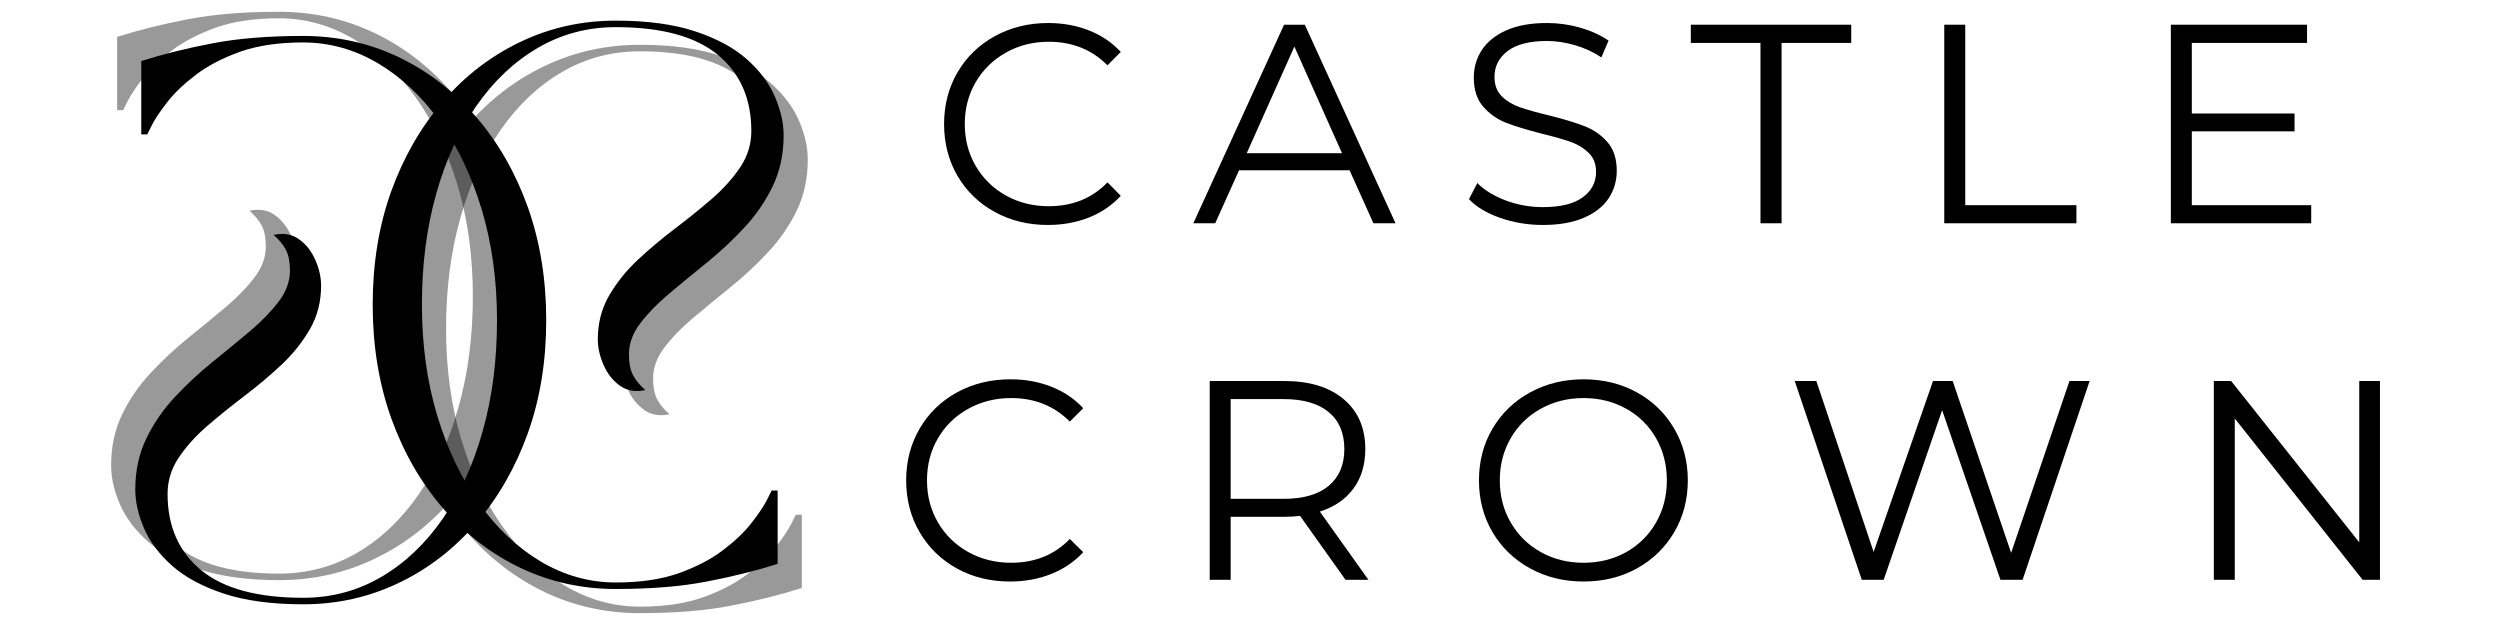 <svg version="1.0" preserveAspectRatio="xMidYMid meet" height="100" viewBox="0 0 300 75" zoomAndPan="magnify" width="400" xmlns:xlink="http://www.w3.org/1999/xlink" xmlns="http://www.w3.org/2000/svg"><defs><g></g></defs><rect fill-opacity="1" height="90" y="-7.5" fill="#ffffff" width="360" x="-30"></rect><rect fill-opacity="1" height="90" y="-7.5" fill="#ffffff" width="360" x="-30"></rect><g fill-opacity="0.4" fill="#000000"><g transform="translate(43.683, 72.266)"><g><path d="M 33.109 1.312 C 29.047 1.312 25.242 0.473 21.703 -1.203 C 18.16 -2.891 15.055 -5.273 12.391 -8.359 C 9.723 -11.441 7.645 -15.055 6.156 -19.203 C 4.676 -23.359 3.938 -27.891 3.938 -32.797 C 3.938 -37.734 4.676 -42.266 6.156 -46.391 C 7.645 -50.523 9.723 -54.133 12.391 -57.219 C 15.055 -60.301 18.16 -62.68 21.703 -64.359 C 25.242 -66.047 29.047 -66.891 33.109 -66.891 C 36.867 -66.891 40.039 -66.461 42.625 -65.609 C 45.207 -64.754 47.273 -63.641 48.828 -62.266 C 50.379 -60.891 51.504 -59.391 52.203 -57.766 C 52.898 -56.148 53.25 -54.602 53.25 -53.125 C 53.25 -50.844 52.801 -48.785 51.906 -46.953 C 51.008 -45.117 49.859 -43.457 48.453 -41.969 C 47.055 -40.477 45.562 -39.086 43.969 -37.797 C 42.375 -36.516 40.875 -35.281 39.469 -34.094 C 38.07 -32.914 36.926 -31.734 36.031 -30.547 C 35.133 -29.367 34.688 -28.129 34.688 -26.828 C 34.688 -25.816 34.848 -24.992 35.172 -24.359 C 35.504 -23.723 36 -23.125 36.656 -22.562 C 35.477 -22.301 34.461 -22.473 33.609 -23.078 C 32.754 -23.691 32.098 -24.523 31.641 -25.578 C 31.18 -26.629 30.953 -27.656 30.953 -28.656 C 30.953 -30.582 31.398 -32.32 32.297 -33.875 C 33.191 -35.426 34.336 -36.859 35.734 -38.172 C 37.141 -39.484 38.617 -40.727 40.172 -41.906 C 41.723 -43.082 43.195 -44.27 44.594 -45.469 C 45.988 -46.676 47.133 -47.945 48.031 -49.281 C 48.926 -50.613 49.375 -52.066 49.375 -53.641 C 49.375 -57.535 48.031 -60.586 45.344 -62.797 C 42.656 -65.004 38.578 -66.109 33.109 -66.109 C 29.703 -66.109 26.578 -65.273 23.734 -63.609 C 20.898 -61.953 18.441 -59.625 16.359 -56.625 C 14.285 -53.633 12.68 -50.113 11.547 -46.062 C 10.41 -42.02 9.844 -37.598 9.844 -32.797 C 9.844 -28.023 10.453 -23.602 11.672 -19.531 C 12.898 -15.469 14.582 -11.938 16.719 -8.938 C 18.863 -5.945 21.344 -3.617 24.156 -1.953 C 26.977 -0.297 29.961 0.531 33.109 0.531 C 36.047 0.531 38.562 0.16 40.656 -0.578 C 42.758 -1.328 44.531 -2.25 45.969 -3.344 C 47.414 -4.438 48.562 -5.531 49.406 -6.625 C 50.258 -7.719 50.875 -8.633 51.25 -9.375 C 51.625 -10.125 51.812 -10.5 51.812 -10.5 L 52.531 -10.5 L 52.531 -1.703 C 49.906 -0.867 47.062 -0.16 44 0.422 C 40.938 1.016 37.305 1.312 33.109 1.312 Z M 33.109 1.312"></path></g></g></g><g fill-opacity="1" fill="#000000"><g transform="translate(40.785, 69.367)"><g><path d="M 33.109 1.312 C 29.047 1.312 25.242 0.473 21.703 -1.203 C 18.16 -2.891 15.055 -5.273 12.391 -8.359 C 9.723 -11.441 7.645 -15.055 6.156 -19.203 C 4.676 -23.359 3.938 -27.891 3.938 -32.797 C 3.938 -37.734 4.676 -42.266 6.156 -46.391 C 7.645 -50.523 9.723 -54.133 12.391 -57.219 C 15.055 -60.301 18.16 -62.68 21.703 -64.359 C 25.242 -66.047 29.047 -66.891 33.109 -66.891 C 36.867 -66.891 40.039 -66.461 42.625 -65.609 C 45.207 -64.754 47.273 -63.641 48.828 -62.266 C 50.379 -60.891 51.504 -59.391 52.203 -57.766 C 52.898 -56.148 53.25 -54.602 53.25 -53.125 C 53.25 -50.844 52.801 -48.785 51.906 -46.953 C 51.008 -45.117 49.859 -43.457 48.453 -41.969 C 47.055 -40.477 45.562 -39.086 43.969 -37.797 C 42.375 -36.516 40.875 -35.281 39.469 -34.094 C 38.07 -32.914 36.926 -31.734 36.031 -30.547 C 35.133 -29.367 34.688 -28.129 34.688 -26.828 C 34.688 -25.816 34.848 -24.992 35.172 -24.359 C 35.504 -23.723 36 -23.125 36.656 -22.562 C 35.477 -22.301 34.461 -22.473 33.609 -23.078 C 32.754 -23.691 32.098 -24.523 31.641 -25.578 C 31.18 -26.629 30.953 -27.656 30.953 -28.656 C 30.953 -30.582 31.398 -32.32 32.297 -33.875 C 33.191 -35.426 34.336 -36.859 35.734 -38.172 C 37.141 -39.484 38.617 -40.727 40.172 -41.906 C 41.723 -43.082 43.195 -44.27 44.594 -45.469 C 45.988 -46.676 47.133 -47.945 48.031 -49.281 C 48.926 -50.613 49.375 -52.066 49.375 -53.641 C 49.375 -57.535 48.031 -60.586 45.344 -62.797 C 42.656 -65.004 38.578 -66.109 33.109 -66.109 C 29.703 -66.109 26.578 -65.273 23.734 -63.609 C 20.898 -61.953 18.441 -59.625 16.359 -56.625 C 14.285 -53.633 12.68 -50.113 11.547 -46.062 C 10.41 -42.02 9.844 -37.598 9.844 -32.797 C 9.844 -28.023 10.453 -23.602 11.672 -19.531 C 12.898 -15.469 14.582 -11.938 16.719 -8.938 C 18.863 -5.945 21.344 -3.617 24.156 -1.953 C 26.977 -0.297 29.961 0.531 33.109 0.531 C 36.047 0.531 38.562 0.16 40.656 -0.578 C 42.758 -1.328 44.531 -2.25 45.969 -3.344 C 47.414 -4.438 48.562 -5.531 49.406 -6.625 C 50.258 -7.719 50.875 -8.633 51.25 -9.375 C 51.625 -10.125 51.812 -10.5 51.812 -10.5 L 52.531 -10.5 L 52.531 -1.703 C 49.906 -0.867 47.062 -0.16 44 0.422 C 40.938 1.016 37.305 1.312 33.109 1.312 Z M 33.109 1.312"></path></g></g></g><g fill-opacity="0.4" fill="#000000"><g transform="translate(66.586, 2.726)"><g><path d="M -33.109 -1.312 C -29.047 -1.312 -25.242 -0.473 -21.703 1.203 C -18.16 2.891 -15.055 5.273 -12.391 8.359 C -9.723 11.441 -7.645 15.055 -6.156 19.203 C -4.676 23.359 -3.938 27.891 -3.938 32.797 C -3.938 37.734 -4.676 42.266 -6.156 46.391 C -7.645 50.523 -9.723 54.133 -12.391 57.219 C -15.055 60.301 -18.16 62.68 -21.703 64.359 C -25.242 66.047 -29.047 66.891 -33.109 66.891 C -36.867 66.891 -40.039 66.461 -42.625 65.609 C -45.207 64.754 -47.273 63.641 -48.828 62.266 C -50.379 60.891 -51.504 59.391 -52.203 57.766 C -52.898 56.148 -53.25 54.602 -53.25 53.125 C -53.25 50.844 -52.801 48.785 -51.906 46.953 C -51.008 45.117 -49.859 43.457 -48.453 41.969 C -47.055 40.477 -45.562 39.086 -43.969 37.797 C -42.375 36.516 -40.875 35.281 -39.469 34.094 C -38.07 32.914 -36.926 31.734 -36.031 30.547 C -35.133 29.367 -34.688 28.129 -34.688 26.828 C -34.688 25.816 -34.848 24.992 -35.172 24.359 C -35.504 23.723 -36 23.125 -36.656 22.562 C -35.477 22.301 -34.461 22.473 -33.609 23.078 C -32.754 23.691 -32.098 24.523 -31.641 25.578 C -31.18 26.629 -30.953 27.656 -30.953 28.656 C -30.953 30.582 -31.398 32.32 -32.297 33.875 C -33.191 35.426 -34.336 36.859 -35.734 38.172 C -37.141 39.484 -38.617 40.727 -40.172 41.906 C -41.723 43.082 -43.195 44.27 -44.594 45.469 C -45.988 46.676 -47.133 47.945 -48.031 49.281 C -48.926 50.613 -49.375 52.066 -49.375 53.641 C -49.375 57.535 -48.031 60.586 -45.344 62.797 C -42.656 65.004 -38.578 66.109 -33.109 66.109 C -29.703 66.109 -26.578 65.273 -23.734 63.609 C -20.898 61.953 -18.441 59.625 -16.359 56.625 C -14.285 53.633 -12.68 50.113 -11.547 46.062 C -10.41 42.02 -9.844 37.598 -9.844 32.797 C -9.844 28.023 -10.453 23.602 -11.672 19.531 C -12.898 15.469 -14.582 11.938 -16.719 8.938 C -18.863 5.945 -21.344 3.617 -24.156 1.953 C -26.977 0.297 -29.961 -0.531 -33.109 -0.531 C -36.047 -0.531 -38.562 -0.16 -40.656 0.578 C -42.758 1.328 -44.531 2.25 -45.969 3.344 C -47.414 4.438 -48.562 5.531 -49.406 6.625 C -50.258 7.719 -50.875 8.633 -51.25 9.375 C -51.625 10.125 -51.812 10.5 -51.812 10.5 L -52.531 10.5 L -52.531 1.703 C -49.906 0.867 -47.062 0.16 -44 -0.422 C -40.938 -1.016 -37.305 -1.312 -33.109 -1.312 Z M -33.109 -1.312"></path></g></g></g><g fill-opacity="1" fill="#000000"><g transform="translate(69.484, 5.625)"><g><path d="M -33.109 -1.312 C -29.047 -1.312 -25.242 -0.473 -21.703 1.203 C -18.16 2.891 -15.055 5.273 -12.391 8.359 C -9.723 11.441 -7.645 15.055 -6.156 19.203 C -4.676 23.359 -3.938 27.891 -3.938 32.797 C -3.938 37.734 -4.676 42.266 -6.156 46.391 C -7.645 50.523 -9.723 54.133 -12.391 57.219 C -15.055 60.301 -18.16 62.68 -21.703 64.359 C -25.242 66.047 -29.047 66.891 -33.109 66.891 C -36.867 66.891 -40.039 66.461 -42.625 65.609 C -45.207 64.754 -47.273 63.641 -48.828 62.266 C -50.379 60.891 -51.504 59.391 -52.203 57.766 C -52.898 56.148 -53.25 54.602 -53.25 53.125 C -53.25 50.844 -52.801 48.785 -51.906 46.953 C -51.008 45.117 -49.859 43.457 -48.453 41.969 C -47.055 40.477 -45.562 39.086 -43.969 37.797 C -42.375 36.516 -40.875 35.281 -39.469 34.094 C -38.07 32.914 -36.926 31.734 -36.031 30.547 C -35.133 29.367 -34.688 28.129 -34.688 26.828 C -34.688 25.816 -34.848 24.992 -35.172 24.359 C -35.504 23.723 -36 23.125 -36.656 22.562 C -35.477 22.301 -34.461 22.473 -33.609 23.078 C -32.754 23.691 -32.098 24.523 -31.641 25.578 C -31.18 26.629 -30.953 27.656 -30.953 28.656 C -30.953 30.582 -31.398 32.32 -32.297 33.875 C -33.191 35.426 -34.336 36.859 -35.734 38.172 C -37.141 39.484 -38.617 40.727 -40.172 41.906 C -41.723 43.082 -43.195 44.27 -44.594 45.469 C -45.988 46.676 -47.133 47.945 -48.031 49.281 C -48.926 50.613 -49.375 52.066 -49.375 53.641 C -49.375 57.535 -48.031 60.586 -45.344 62.797 C -42.656 65.004 -38.578 66.109 -33.109 66.109 C -29.703 66.109 -26.578 65.273 -23.734 63.609 C -20.898 61.953 -18.441 59.625 -16.359 56.625 C -14.285 53.633 -12.68 50.113 -11.547 46.062 C -10.41 42.02 -9.844 37.598 -9.844 32.797 C -9.844 28.023 -10.453 23.602 -11.672 19.531 C -12.898 15.469 -14.582 11.938 -16.719 8.938 C -18.863 5.945 -21.344 3.617 -24.156 1.953 C -26.977 0.297 -29.961 -0.531 -33.109 -0.531 C -36.047 -0.531 -38.562 -0.16 -40.656 0.578 C -42.758 1.328 -44.531 2.25 -45.969 3.344 C -47.414 4.438 -48.562 5.531 -49.406 6.625 C -50.258 7.719 -50.875 8.633 -51.25 9.375 C -51.625 10.125 -51.812 10.5 -51.812 10.5 L -52.531 10.5 L -52.531 1.703 C -49.906 0.867 -47.062 0.16 -44 -0.422 C -40.938 -1.016 -37.305 -1.312 -33.109 -1.312 Z M -33.109 -1.312"></path></g></g></g><g fill-opacity="1" fill="#000000"><g transform="translate(111.524, 26.793)"><g><path d="M 14.219 0.203 C 11.863 0.203 9.738 -0.316 7.844 -1.359 C 5.945 -2.398 4.457 -3.844 3.375 -5.688 C 2.301 -7.539 1.766 -9.613 1.766 -11.906 C 1.766 -14.195 2.301 -16.266 3.375 -18.109 C 4.457 -19.961 5.953 -21.41 7.859 -22.453 C 9.766 -23.504 11.898 -24.031 14.266 -24.031 C 16.023 -24.031 17.656 -23.734 19.156 -23.141 C 20.656 -22.547 21.926 -21.688 22.969 -20.562 L 21.375 -18.953 C 19.508 -20.836 17.16 -21.781 14.328 -21.781 C 12.441 -21.781 10.727 -21.348 9.188 -20.484 C 7.645 -19.617 6.438 -18.438 5.562 -16.938 C 4.688 -15.445 4.25 -13.77 4.25 -11.906 C 4.25 -10.051 4.688 -8.375 5.562 -6.875 C 6.438 -5.375 7.645 -4.191 9.188 -3.328 C 10.727 -2.473 12.441 -2.047 14.328 -2.047 C 17.18 -2.047 19.531 -3 21.375 -4.906 L 22.969 -3.297 C 21.926 -2.16 20.648 -1.289 19.141 -0.688 C 17.629 -0.094 15.988 0.203 14.219 0.203 Z M 14.219 0.203"></path></g></g></g><g fill-opacity="1" fill="#000000"><g transform="translate(143.137, 26.793)"><g><path d="M 18.812 -6.359 L 5.547 -6.359 L 2.688 0 L 0.062 0 L 10.953 -23.828 L 13.438 -23.828 L 24.328 0 L 21.672 0 Z M 17.906 -8.406 L 12.188 -21.203 L 6.469 -8.406 Z M 17.906 -8.406"></path></g></g></g><g fill-opacity="1" fill="#000000"><g transform="translate(174.683, 26.793)"><g><path d="M 10.453 0.203 C 8.68 0.203 6.984 -0.078 5.359 -0.641 C 3.734 -1.211 2.477 -1.961 1.594 -2.891 L 2.594 -4.828 C 3.445 -3.973 4.586 -3.273 6.016 -2.734 C 7.453 -2.203 8.93 -1.938 10.453 -1.938 C 12.578 -1.938 14.172 -2.328 15.234 -3.109 C 16.305 -3.891 16.844 -4.906 16.844 -6.156 C 16.844 -7.113 16.551 -7.875 15.969 -8.438 C 15.395 -9.008 14.688 -9.445 13.844 -9.75 C 13.008 -10.051 11.844 -10.383 10.344 -10.75 C 8.551 -11.207 7.117 -11.645 6.047 -12.062 C 4.984 -12.477 4.07 -13.117 3.312 -13.984 C 2.551 -14.848 2.172 -16.016 2.172 -17.484 C 2.172 -18.691 2.488 -19.785 3.125 -20.766 C 3.758 -21.754 4.734 -22.547 6.047 -23.141 C 7.367 -23.734 9.004 -24.031 10.953 -24.031 C 12.316 -24.031 13.648 -23.844 14.953 -23.469 C 16.254 -23.094 17.383 -22.578 18.344 -21.922 L 17.484 -19.906 C 16.492 -20.562 15.43 -21.051 14.297 -21.375 C 13.16 -21.707 12.047 -21.875 10.953 -21.875 C 8.867 -21.875 7.297 -21.473 6.234 -20.672 C 5.18 -19.867 4.656 -18.832 4.656 -17.562 C 4.656 -16.602 4.941 -15.832 5.516 -15.25 C 6.098 -14.676 6.828 -14.234 7.703 -13.922 C 8.578 -13.617 9.754 -13.289 11.234 -12.938 C 12.973 -12.5 14.379 -12.07 15.453 -11.656 C 16.535 -11.238 17.453 -10.602 18.203 -9.75 C 18.953 -8.895 19.328 -7.742 19.328 -6.297 C 19.328 -5.086 19.004 -3.988 18.359 -3 C 17.711 -2.02 16.719 -1.238 15.375 -0.656 C 14.039 -0.082 12.398 0.203 10.453 0.203 Z M 10.453 0.203"></path></g></g></g><g fill-opacity="1" fill="#000000"><g transform="translate(202.757, 26.793)"><g><path d="M 8.5 -21.641 L 0.141 -21.641 L 0.141 -23.828 L 19.391 -23.828 L 19.391 -21.641 L 11.031 -21.641 L 11.031 0 L 8.5 0 Z M 8.5 -21.641"></path></g></g></g><g fill-opacity="1" fill="#000000"><g transform="translate(229.437, 26.793)"><g><path d="M 3.875 -23.828 L 6.391 -23.828 L 6.391 -2.172 L 19.734 -2.172 L 19.734 0 L 3.875 0 Z M 3.875 -23.828"></path></g></g></g><g fill-opacity="1" fill="#000000"><g transform="translate(256.626, 26.793)"><g><path d="M 20.719 -2.172 L 20.719 0 L 3.875 0 L 3.875 -23.828 L 20.219 -23.828 L 20.219 -21.641 L 6.391 -21.641 L 6.391 -13.172 L 18.719 -13.172 L 18.719 -11.031 L 6.391 -11.031 L 6.391 -2.172 Z M 20.719 -2.172"></path></g></g></g><g fill-opacity="1" fill="#000000"><g transform="translate(106.973, 69.579)"><g><path d="M 14.25 0.203 C 11.883 0.203 9.754 -0.316 7.859 -1.359 C 5.961 -2.41 4.473 -3.859 3.391 -5.703 C 2.305 -7.555 1.766 -9.633 1.766 -11.938 C 1.766 -14.227 2.305 -16.301 3.391 -18.156 C 4.473 -20.008 5.969 -21.457 7.875 -22.5 C 9.781 -23.539 11.914 -24.062 14.281 -24.062 C 16.051 -24.062 17.688 -23.766 19.188 -23.172 C 20.688 -22.586 21.961 -21.727 23.016 -20.594 L 21.406 -18.984 C 19.539 -20.867 17.191 -21.812 14.359 -21.812 C 12.473 -21.812 10.754 -21.379 9.203 -20.516 C 7.66 -19.66 6.453 -18.484 5.578 -16.984 C 4.703 -15.484 4.266 -13.801 4.266 -11.938 C 4.266 -10.07 4.703 -8.391 5.578 -6.891 C 6.453 -5.391 7.66 -4.207 9.203 -3.344 C 10.754 -2.477 12.473 -2.047 14.359 -2.047 C 17.223 -2.047 19.57 -3 21.406 -4.906 L 23.016 -3.312 C 21.961 -2.176 20.68 -1.305 19.172 -0.703 C 17.66 -0.098 16.02 0.203 14.25 0.203 Z M 14.25 0.203"></path></g></g></g><g fill-opacity="1" fill="#000000"><g transform="translate(141.274, 69.579)"><g><path d="M 20.188 0 L 14.734 -7.672 C 14.117 -7.598 13.477 -7.562 12.812 -7.562 L 6.406 -7.562 L 6.406 0 L 3.891 0 L 3.891 -23.859 L 12.812 -23.859 C 15.863 -23.859 18.25 -23.129 19.969 -21.672 C 21.695 -20.223 22.562 -18.227 22.562 -15.688 C 22.562 -13.82 22.086 -12.242 21.141 -10.953 C 20.203 -9.672 18.859 -8.75 17.109 -8.188 L 22.938 0 Z M 12.75 -9.719 C 15.113 -9.719 16.922 -10.238 18.172 -11.281 C 19.422 -12.332 20.047 -13.801 20.047 -15.688 C 20.047 -17.613 19.422 -19.094 18.172 -20.125 C 16.922 -21.164 15.113 -21.688 12.75 -21.688 L 6.406 -21.688 L 6.406 -9.719 Z M 12.75 -9.719"></path></g></g></g><g fill-opacity="1" fill="#000000"><g transform="translate(175.71, 69.579)"><g><path d="M 14.312 0.203 C 11.957 0.203 9.816 -0.32 7.891 -1.375 C 5.973 -2.438 4.473 -3.883 3.391 -5.719 C 2.305 -7.562 1.766 -9.633 1.766 -11.938 C 1.766 -14.227 2.305 -16.297 3.391 -18.141 C 4.473 -19.984 5.973 -21.43 7.891 -22.484 C 9.816 -23.535 11.957 -24.062 14.312 -24.062 C 16.676 -24.062 18.805 -23.539 20.703 -22.5 C 22.609 -21.457 24.102 -20.008 25.188 -18.156 C 26.281 -16.301 26.828 -14.227 26.828 -11.938 C 26.828 -9.633 26.281 -7.555 25.188 -5.703 C 24.102 -3.859 22.609 -2.41 20.703 -1.359 C 18.805 -0.316 16.676 0.203 14.312 0.203 Z M 14.312 -2.047 C 16.207 -2.047 17.914 -2.473 19.438 -3.328 C 20.957 -4.18 22.148 -5.363 23.016 -6.875 C 23.879 -8.383 24.312 -10.07 24.312 -11.938 C 24.312 -13.801 23.879 -15.488 23.016 -17 C 22.148 -18.508 20.957 -19.688 19.438 -20.531 C 17.914 -21.383 16.207 -21.812 14.312 -21.812 C 12.426 -21.812 10.719 -21.383 9.188 -20.531 C 7.656 -19.688 6.453 -18.508 5.578 -17 C 4.703 -15.488 4.266 -13.801 4.266 -11.938 C 4.266 -10.07 4.703 -8.383 5.578 -6.875 C 6.453 -5.363 7.656 -4.18 9.188 -3.328 C 10.719 -2.473 12.426 -2.047 14.312 -2.047 Z M 14.312 -2.047"></path></g></g></g><g fill-opacity="1" fill="#000000"><g transform="translate(214.102, 69.579)"><g><path d="M 36.656 -23.859 L 28.609 0 L 25.953 0 L 18.953 -20.359 L 11.938 0 L 9.312 0 L 1.266 -23.859 L 3.859 -23.859 L 10.734 -3.344 L 17.859 -23.859 L 20.219 -23.859 L 27.234 -3.234 L 34.234 -23.859 Z M 36.656 -23.859"></path></g></g></g><g fill-opacity="1" fill="#000000"><g transform="translate(261.767, 69.579)"><g><path d="M 23.828 -23.859 L 23.828 0 L 21.75 0 L 6.406 -19.359 L 6.406 0 L 3.891 0 L 3.891 -23.859 L 5.969 -23.859 L 21.344 -4.5 L 21.344 -23.859 Z M 23.828 -23.859"></path></g></g></g></svg>